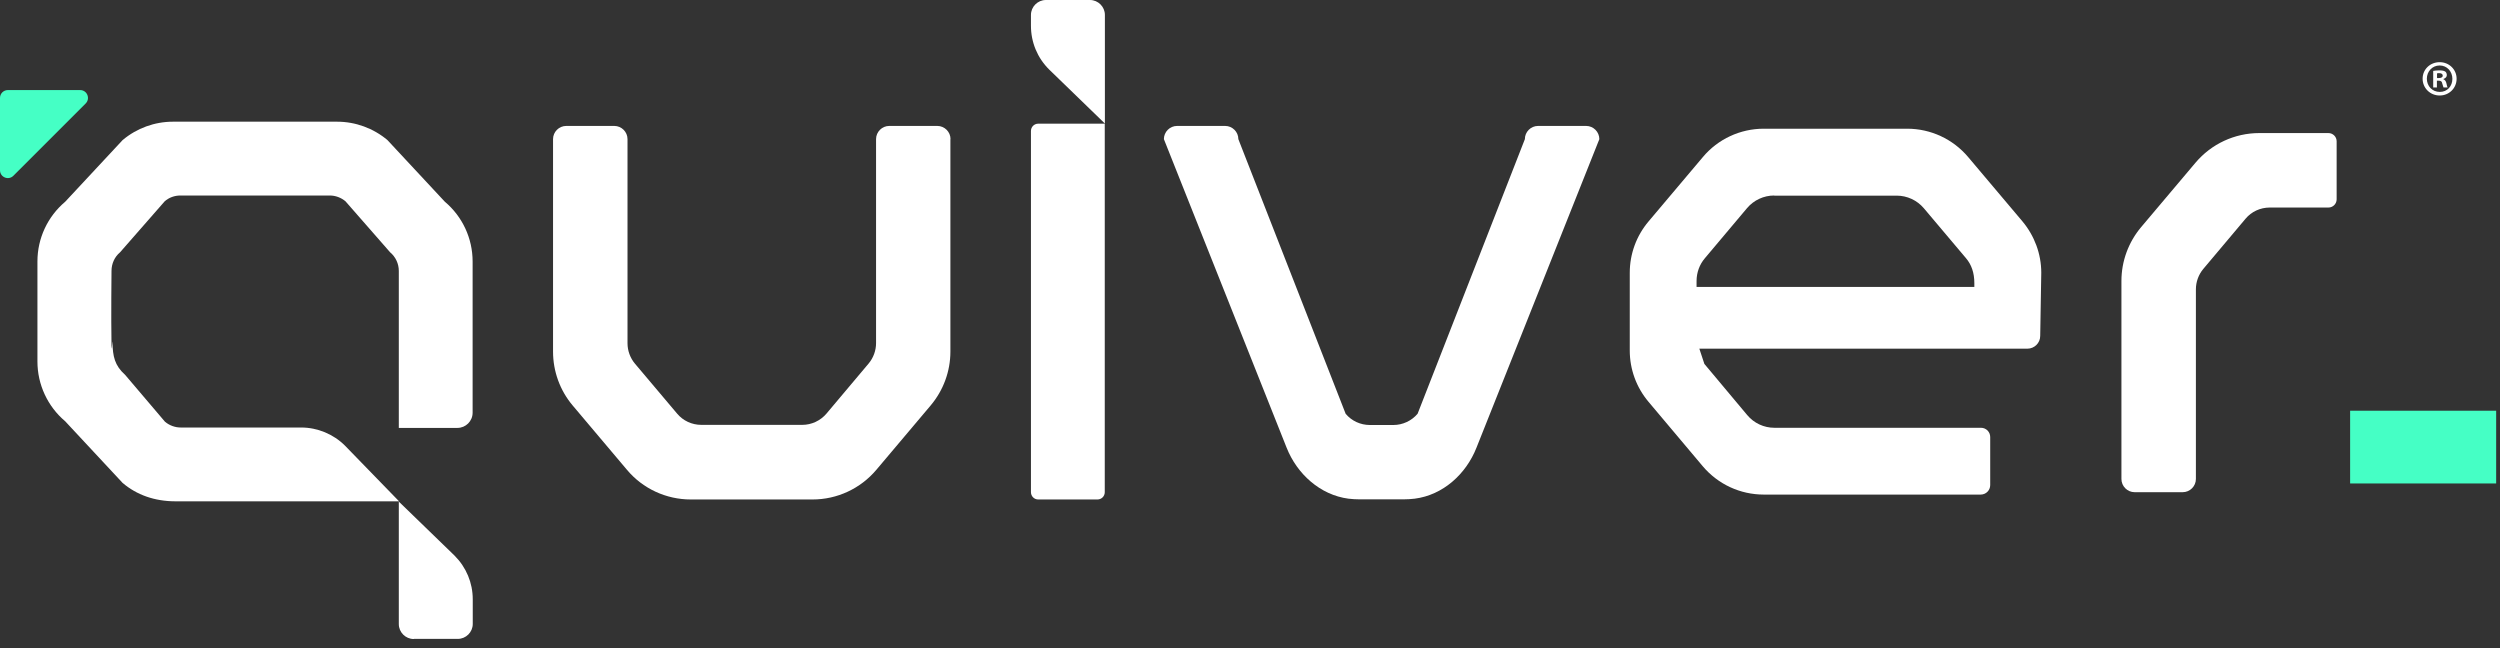 <svg width="189" height="49" viewBox="0 0 189 49" fill="none" xmlns="http://www.w3.org/2000/svg">
<rect x="0" y="0" width="189" height="49" fill="#333333" stroke="none"/>
<path d="M120.91 10.52L111.62 33.85C110.83 35.85 109.08 37.43 106.95 37.7C106.68 37.73 106.41 37.75 106.13 37.75H102.76C102.48 37.75 102.21 37.73 101.94 37.7C99.81 37.42 98.06 35.84 97.27 33.85L87.99 10.52C87.99 9.97 88.44 9.52 88.99 9.52H92.62C93.17 9.52 93.62 9.97 93.62 10.52L101.73 31.28C102.18 31.82 102.85 32.13 103.56 32.13H105.34C106.04 32.13 106.71 31.82 107.17 31.28L115.28 10.52C115.28 9.97 115.73 9.52 116.28 9.52H119.91C120.46 9.52 120.91 9.97 120.91 10.52Z" fill="white"/>
<path d="M71.85 10.52V26.58C71.85 28.07 71.32 29.51 70.36 30.65L66.25 35.52C65.05 36.94 63.29 37.76 61.43 37.76H52.22C50.36 37.76 48.59 36.94 47.4 35.52L43.29 30.65C42.33 29.51 41.81 28.07 41.81 26.58V10.52C41.81 9.97 42.26 9.52 42.81 9.52H46.44C46.99 9.52 47.44 9.97 47.44 10.52V25.95C47.44 26.51 47.64 27.06 48 27.49L51.19 31.27C51.64 31.81 52.31 32.12 53.02 32.12H60.65C61.35 32.12 62.02 31.81 62.48 31.27L65.67 27.48C66.03 27.05 66.23 26.5 66.23 25.94V10.52C66.23 9.97 66.68 9.52 67.23 9.52H70.86C71.41 9.52 71.86 9.97 71.86 10.52" fill="white"/>
<path d="M176.04 10.06H170.8C168.94 10.06 167.18 10.88 165.98 12.3L161.87 17.17C160.91 18.31 160.38 19.75 160.38 21.24V36.21C160.38 36.76 160.83 37.21 161.38 37.21H165.01C165.56 37.21 166.01 36.76 166.01 36.21V21.87C166.01 21.31 166.21 20.76 166.57 20.33L169.76 16.54C170.21 16 170.88 15.69 171.59 15.69H176.03C176.37 15.69 176.65 15.41 176.65 15.07V10.68C176.65 10.34 176.37 10.06 176.03 10.06" fill="white"/>
<path d="M185.72 5.95C185.72 6.66 185.16 7.22 184.44 7.22C183.72 7.22 183.15 6.66 183.15 5.95C183.15 5.24 183.72 4.7 184.44 4.7C185.16 4.7 185.72 5.26 185.72 5.95ZM183.47 5.95C183.47 6.51 183.88 6.95 184.45 6.95C185.02 6.95 185.4 6.51 185.4 5.96C185.4 5.41 185 4.95 184.44 4.95C183.88 4.95 183.47 5.4 183.47 5.95ZM184.24 6.61H183.95V5.36C184.06 5.34 184.22 5.32 184.43 5.32C184.67 5.32 184.77 5.36 184.86 5.41C184.93 5.46 184.98 5.56 184.98 5.68C184.98 5.82 184.87 5.92 184.72 5.97V5.99C184.84 6.04 184.91 6.13 184.95 6.3C184.99 6.49 185.01 6.57 185.04 6.61H184.73C184.73 6.61 184.67 6.45 184.63 6.3C184.61 6.16 184.53 6.1 184.37 6.1H184.23V6.6L184.24 6.61ZM184.24 5.9H184.38C184.54 5.9 184.67 5.85 184.67 5.72C184.67 5.61 184.59 5.53 184.4 5.53C184.32 5.53 184.27 5.53 184.24 5.55V5.91V5.9Z" fill="white"/>
<path d="M133.34 37.39C131.56 37.39 129.88 36.61 128.73 35.25L124.63 30.38C123.71 29.29 123.21 27.92 123.21 26.5V20.62C123.21 19.2 123.71 17.83 124.63 16.74L128.74 11.87C129.88 10.51 131.57 9.73 133.34 9.73H144.18C145.96 9.73 147.64 10.51 148.79 11.87L152.9 16.74C153.81 17.83 154.32 19.2 154.32 20.62L154.24 25.4C154.24 25.93 153.8 26.36 153.27 26.36H128.47L128.85 27.51L132.09 31.38C132.6 31.99 133.35 32.34 134.14 32.34H149.76C150.15 32.34 150.46 32.65 150.46 33.04V36.67C150.46 37.07 150.14 37.39 149.74 37.39H133.34ZM134.13 14.78C133.34 14.78 132.59 15.13 132.08 15.73L128.89 19.52C128.48 20 128.26 20.61 128.26 21.25V21.69H149.26V21.4C149.26 20.62 149.04 20 148.63 19.52L145.44 15.74C144.93 15.14 144.18 14.79 143.39 14.79H134.14L134.13 14.78Z" fill="white"/>
<path d="M30.15 32.36V20.48C30.15 19.94 29.91 19.42 29.49 19.07L26.12 15.22C25.79 14.94 25.36 14.78 24.93 14.78H13.64C13.2 14.78 12.78 14.93 12.45 15.22L9.08 19.07C8.66 19.42 8.43 19.94 8.43 20.48C8.43 20.48 8.39 23.94 8.43 26.08C8.44 26.9 8.49 25.57 8.5 25.87C8.53 26.95 8.66 27.62 9.46 28.34L12.47 31.88C12.8 32.16 13.23 32.32 13.66 32.32H22.77C24 32.32 25.21 32.82 26.08 33.69L30.17 37.9H13.28C11.68 37.9 10.33 37.41 9.27 36.51L4.93 31.85C3.6 30.73 2.83 29.07 2.83 27.33V19.76C2.83 18.02 3.6 16.37 4.93 15.25L9.27 10.59C10.34 9.69 11.69 9.2 13.08 9.2H25.48C26.87 9.2 28.22 9.69 29.29 10.59L33.63 15.25C34.96 16.37 35.73 18.02 35.73 19.77V31.2C35.73 31.84 35.21 32.35 34.58 32.35H30.15V32.36Z" fill="white"/>
<path d="M31.28 48.31C30.66 48.31 30.15 47.8 30.15 47.18V37.92L34.36 42C35.25 42.89 35.74 44.06 35.74 45.31V47.17C35.74 47.79 35.23 48.3 34.61 48.3H31.29L31.28 48.31Z" fill="white"/>
<path d="M82.97 37.76H78.49C78.18 37.76 77.94 37.51 77.94 37.21V9.9C77.94 9.59 78.19 9.35 78.49 9.35H83.52V37.21C83.52 37.52 83.27 37.76 82.97 37.76Z" fill="white"/>
<path d="M79.07 0C78.45 0 77.94 0.51 77.94 1.13V1.95C77.94 3.2 78.43 4.38 79.32 5.26L83.53 9.34V1.13C83.53 0.51 83.02 0 82.4 0H79.08H79.07Z" fill="white"/>
<path d="M188.71 31.05H177.67V36.55H188.71V31.05Z" fill="#45FFC5"/>
<path d="M0.59 6.81H6.06C6.58 6.81 6.85 7.44 6.48 7.82L1.01 13.29C0.64 13.66 0 13.4 0 12.87V7.4C0 7.08 0.26 6.81 0.59 6.81Z" fill="#45FFC5"/>
</svg>

